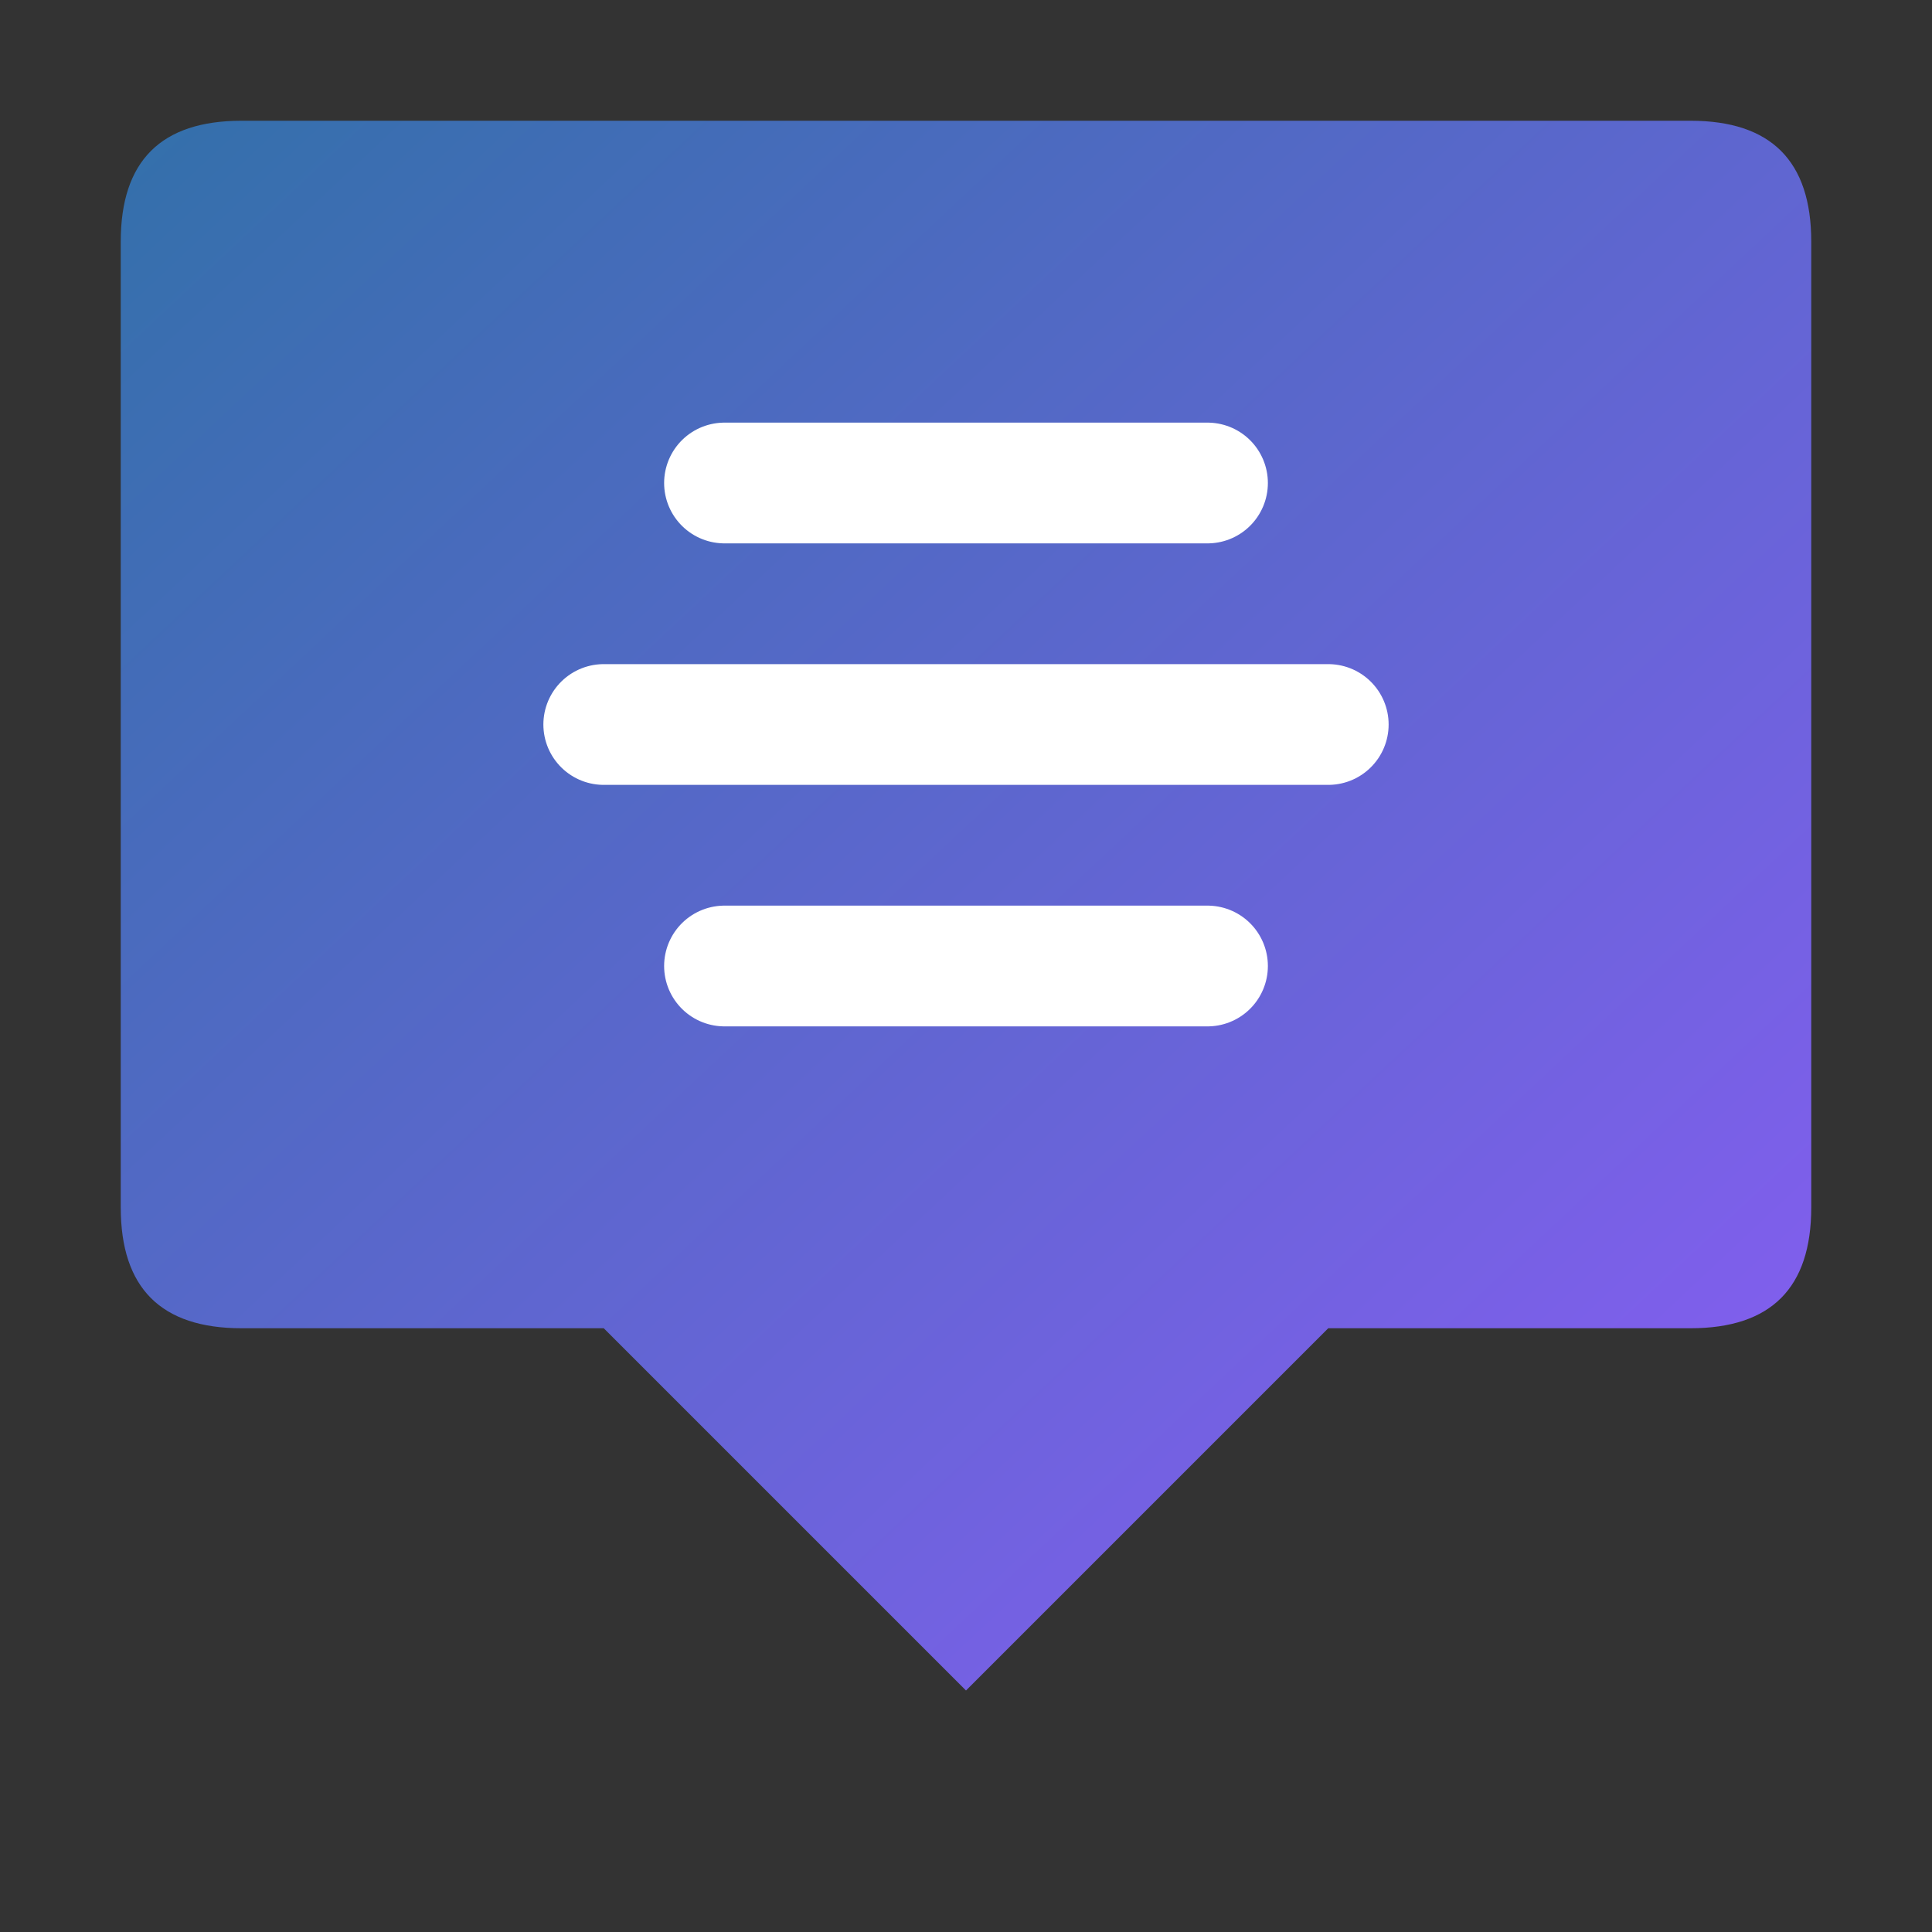 <svg width="16" height="16" viewBox="0 0 16 16" xmlns="http://www.w3.org/2000/svg">
  <rect x="0" y="0" width="16" height="16" fill="#333333" stroke="none"/>
  <defs>
    <linearGradient id="faviconGradient" x1="0%" y1="0%" x2="100%" y2="100%">
      <stop offset="0%" style="stop-color:#3370aa;stop-opacity:1" />
      <stop offset="100%" style="stop-color:#8b5cf6;stop-opacity:1" />
    </linearGradient>
  </defs>
  
  <!-- Simplified shield -->
  <path d="M8 1 L14 1 Q15 1 15 2 L15 10 Q15 11 14 11 L11 11 L8 14 L5 11 L2 11 Q1 11 1 10 L1 2 Q1 1 2 1 L8 1 Z" 
        fill="url(#faviconGradient)"/>
  
  <!-- Simple S for SaveSquad -->
  <path d="M6 4 L10 4 M5 6 L8 6 M8 6 L11 6 M6 8 L10 8" 
        stroke="#ffffff" 
        stroke-width="1" 
        stroke-linecap="round"/>
</svg>